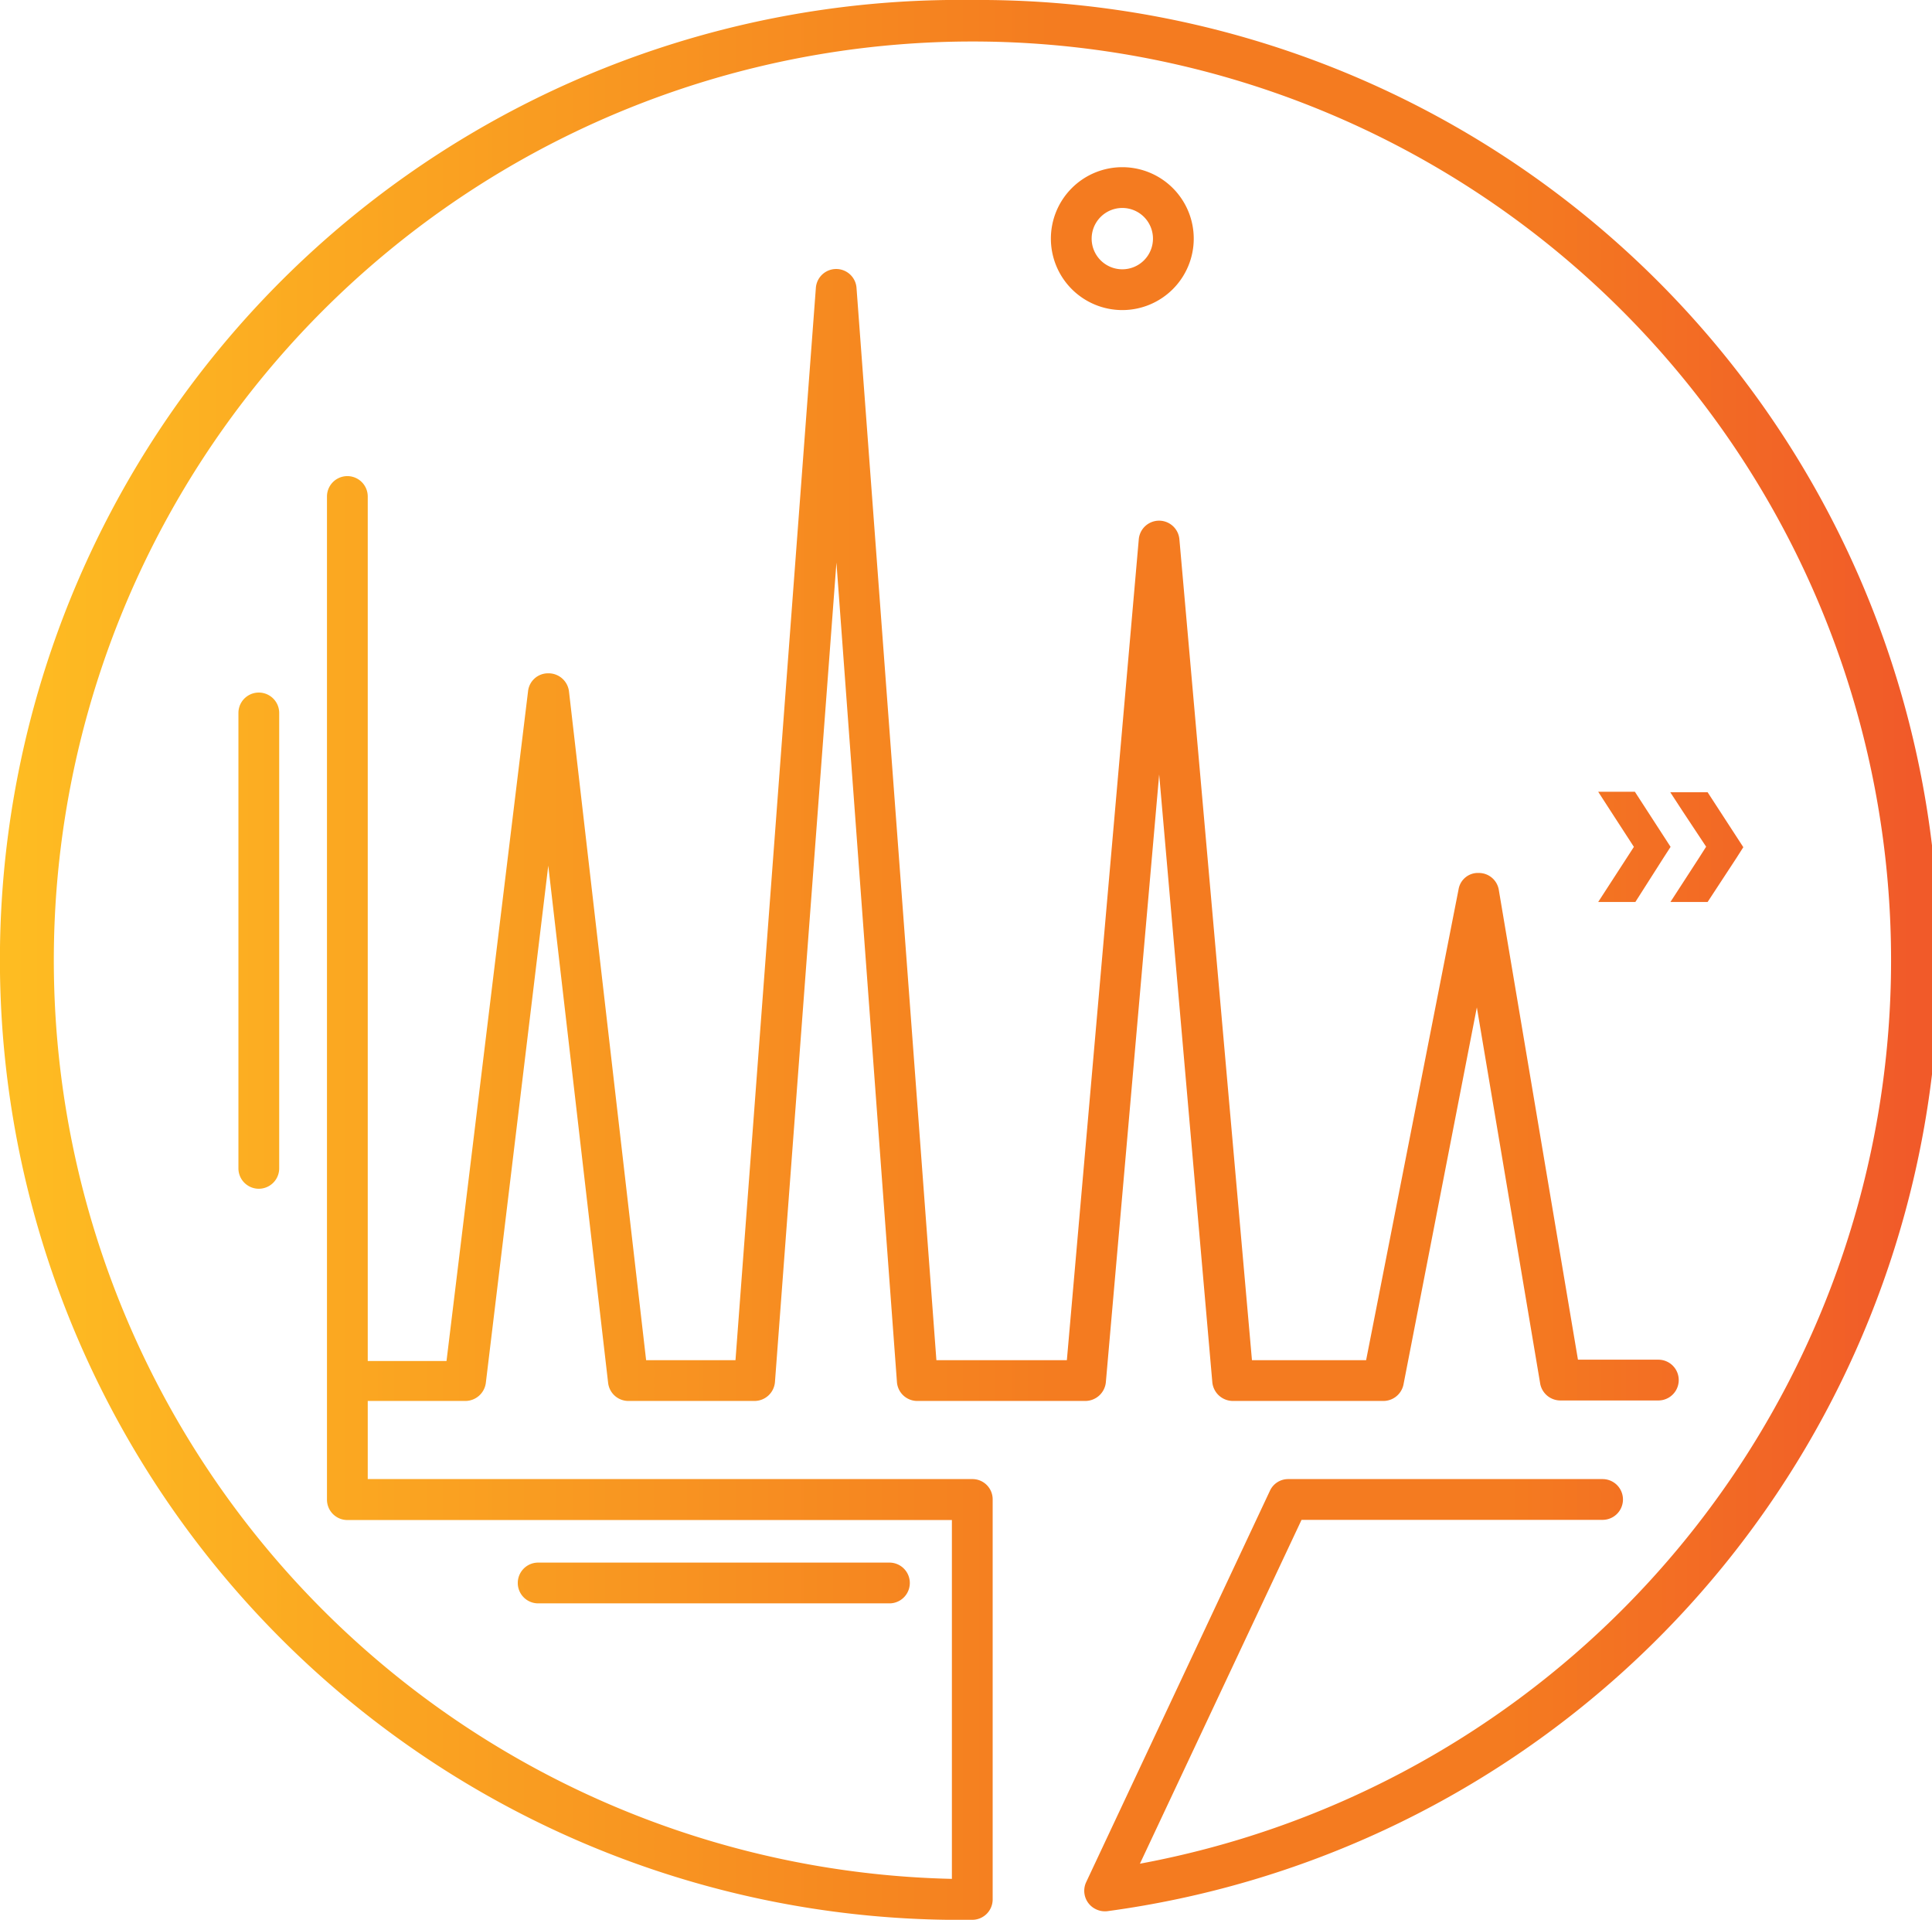 <?xml version="1.0" encoding="UTF-8"?> <svg xmlns="http://www.w3.org/2000/svg" data-name="Layer 1" viewBox="0 0 118.47 117.7"><defs><linearGradient id="a" x1=".77" y1="60.4" x2="118.47" y2="60.4" gradientTransform="matrix(1 0 0 -1 0 119.25)" gradientUnits="userSpaceOnUse"><stop offset="0" stop-color="#febc22"></stop><stop offset=".55" stop-color="#f47b20"></stop><stop offset=".78" stop-color="#f47b20"></stop><stop offset=".99" stop-color="#f15a29"></stop></linearGradient></defs><path d="M98 55.3h2.28l1.72-2.7.44-.68-2.19-3.38H98l.75 1.16 1.44 2.22-.44.68zM59.62 0a58.85 58.85 0 0 0-1.54 117.7h1.54a1.25 1.25 0 0 0 1.25-1.25V91.93a1.24 1.24 0 0 0-1.25-1.25H22.55v-4.79h6a1.27 1.27 0 0 0 1.24-1.1l3.83-31.72 3.67 31.71a1.25 1.25 0 0 0 1.24 1.11h7.74a1.26 1.26 0 0 0 1.25-1.16l3.77-50.24L55 84.73a1.25 1.25 0 0 0 1.25 1.16h10.31a1.27 1.27 0 0 0 1.25-1.14l3.27-37.27 3.26 37.27a1.27 1.27 0 0 0 1.28 1.14h9.21a1.26 1.26 0 0 0 1.23-1l4.5-23.13 3.89 23.1a1.26 1.26 0 0 0 1.24 1h6a1.25 1.25 0 0 0 0-2.5h-4.93L91.9 54.52a1.24 1.24 0 0 0-1.22-1 1.2 1.2 0 0 0-1.24 1l-5.67 28.87h-7l-4.45-50.33a1.25 1.25 0 0 0-2.49 0l-4.41 50.33h-8l-4.9-65.76a1.25 1.25 0 0 0-2.49 0L45.1 83.39h-5.48l-4.73-41a1.26 1.26 0 0 0-1.27-1.11 1.23 1.23 0 0 0-1.24 1.1l-5 41.06h-4.83v-53a1.25 1.25 0 0 0-2.5 0v61.5a1.25 1.25 0 0 0 1.25 1.25h37.07v22a56.33 56.33 0 1 1 11.53-.93l9.91-21.08h18.46a1.25 1.25 0 0 0 0-2.5H79a1.23 1.23 0 0 0-1.13.72l-11.27 24a1.25 1.25 0 0 0 .62 1.66 1.26 1.26 0 0 0 .69.11A58.85 58.85 0 0 0 59.62 0zm42.81 55.3h2.28l1.75-2.67.44-.69-2.19-3.37h-2.29l.75 1.15 1.45 2.19-.44.69zm-47.89 43a1.25 1.25 0 1 0 0-2.5H33a1.25 1.25 0 0 0 0 2.5zM14.62 43.71v27.92a1.25 1.25 0 0 0 2.5 0V43.71a1.25 1.25 0 0 0-2.5 0zm49.82-29.08a4.38 4.38 0 1 0 4.38-4.38 4.38 4.38 0 0 0-4.38 4.38zm6.26 0a1.88 1.88 0 1 1-1.88-1.88 1.88 1.88 0 0 1 1.88 1.88z" fill="url(#a)" data-name="Layer 1"></path></svg> 